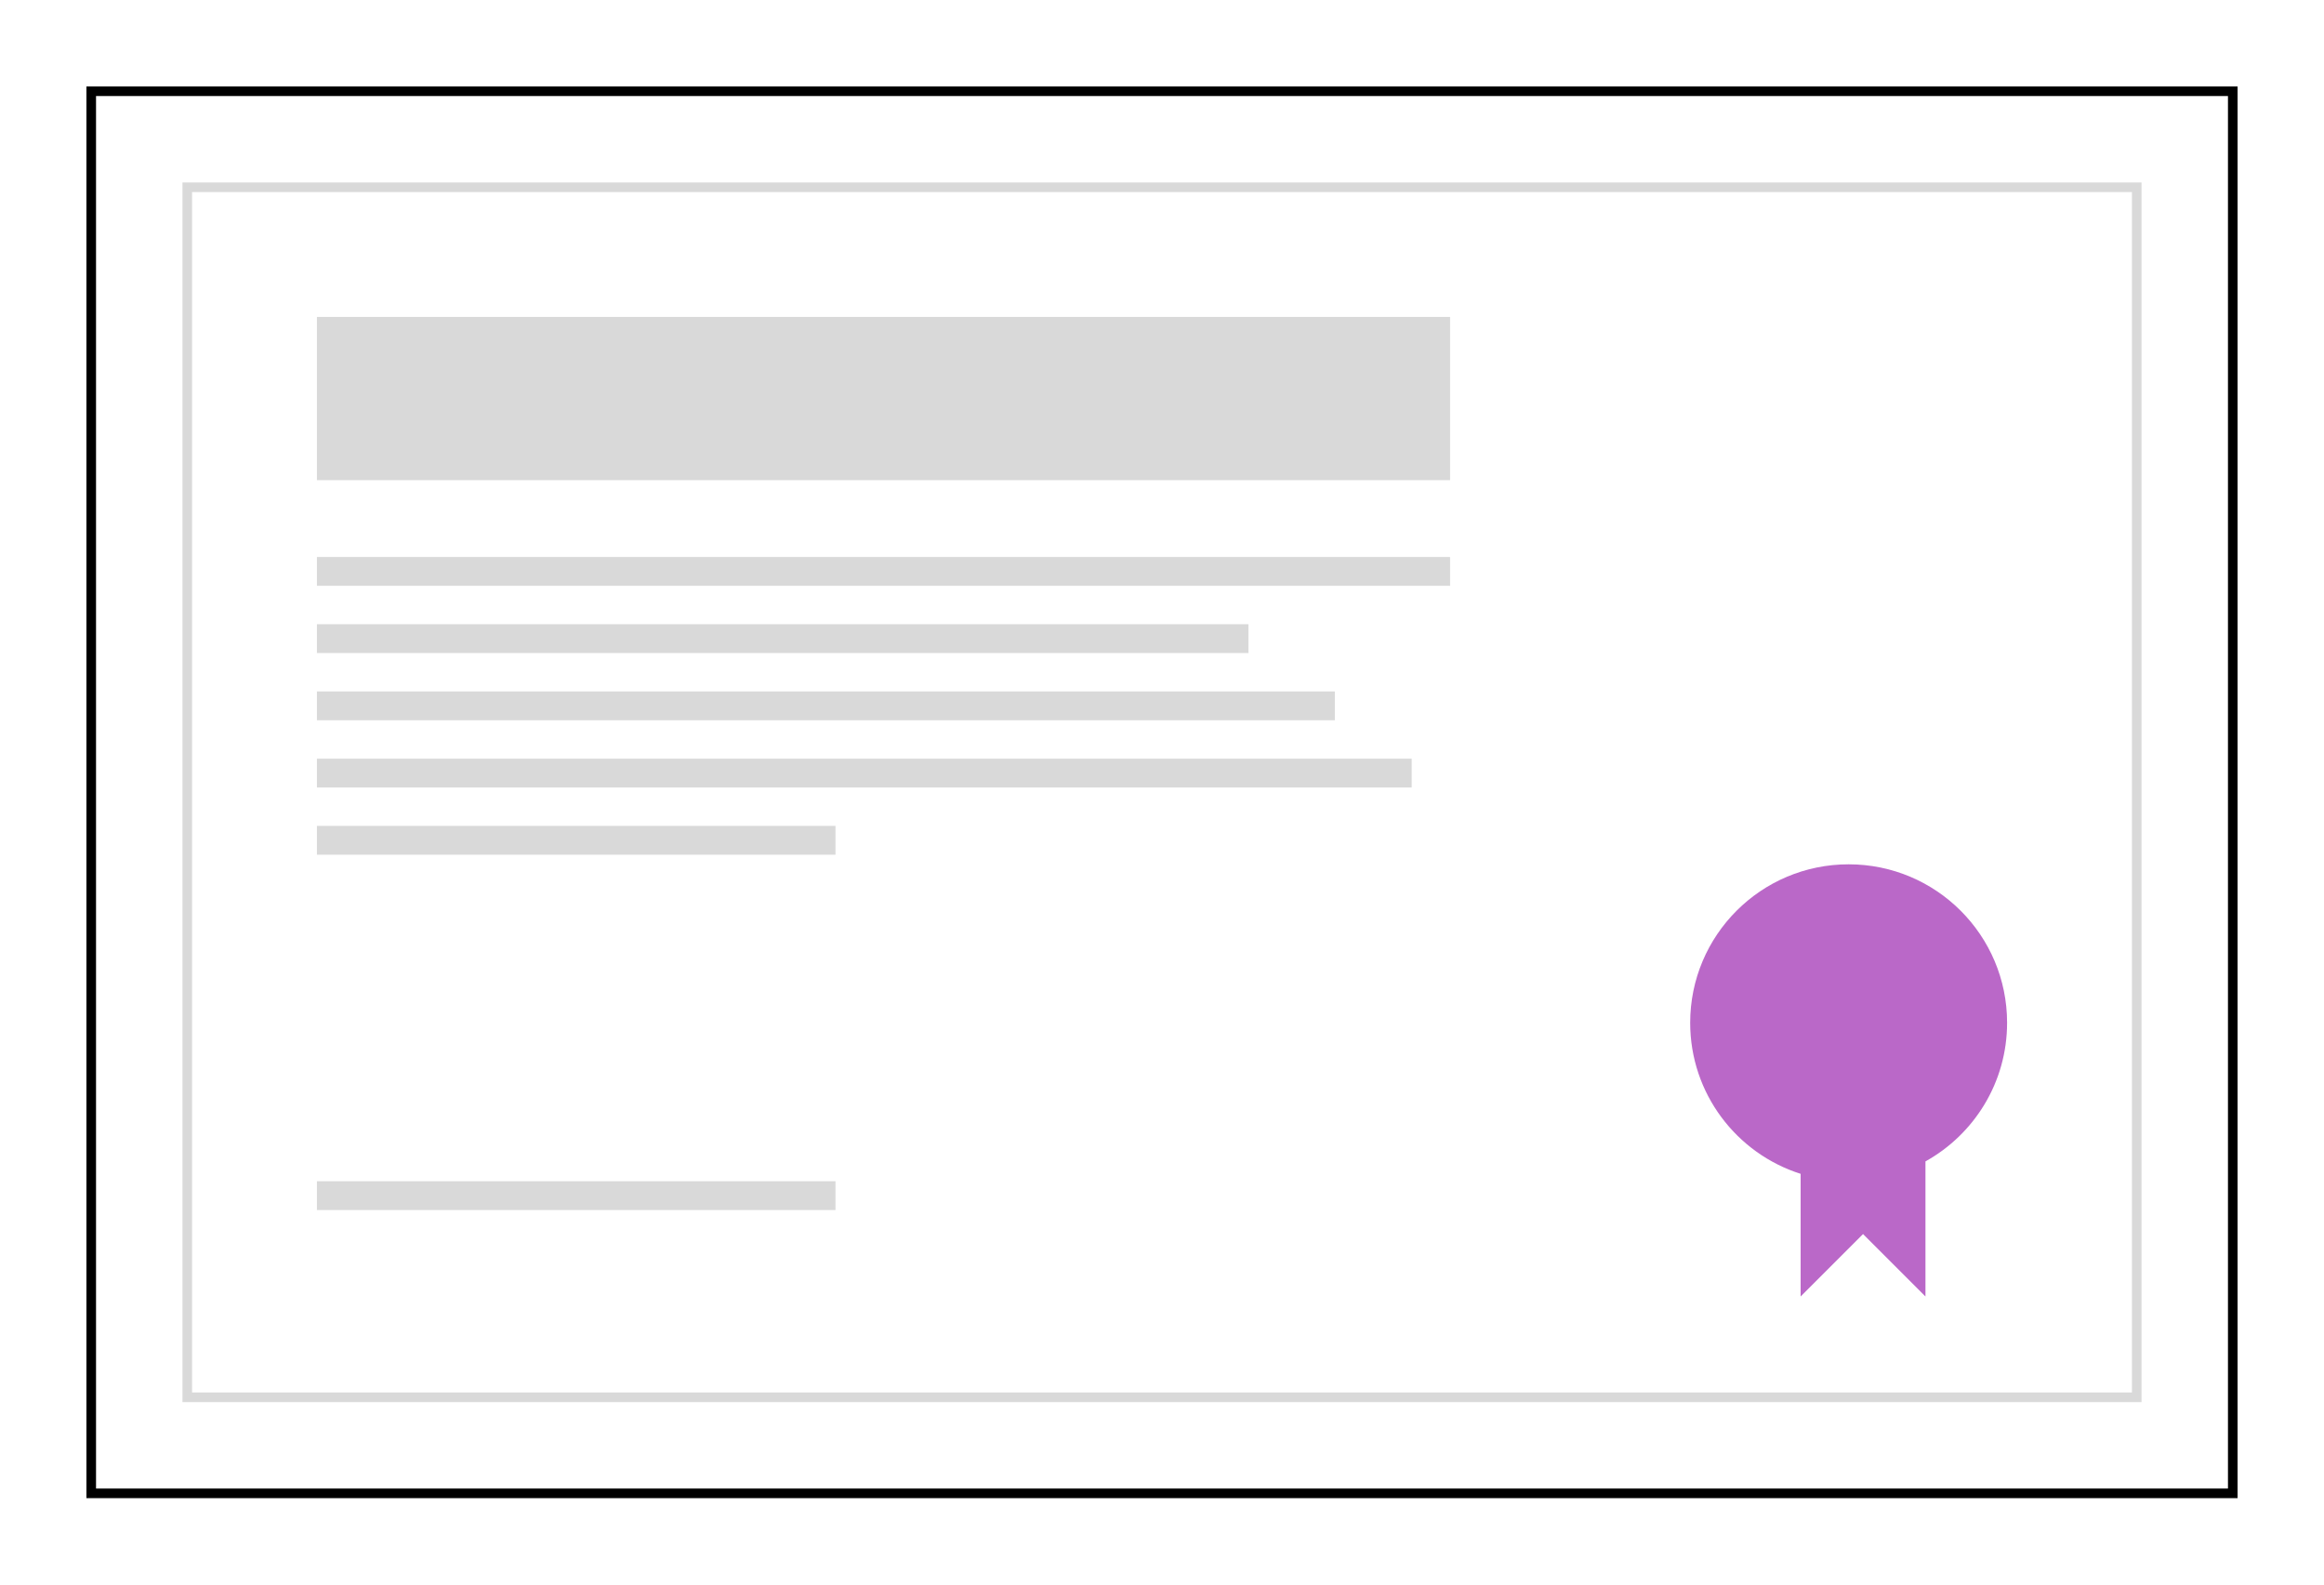 <svg width="242" height="165" viewBox="0 0 242 165" fill="none" xmlns="http://www.w3.org/2000/svg">
<g filter="url(#filter0_d_1_204)">
<rect x="9" y="9" width="224" height="147" fill="white"/>
<rect x="9.5" y="9.5" width="223" height="146" stroke="black"/>
<rect x="19.5" y="19.5" width="203" height="126" stroke="#D9D9D9"/>
<rect x="33" y="33" width="118" height="17" fill="#D9D9D9"/>
<rect x="33" y="58" width="118" height="3" fill="#D9D9D9"/>
<rect x="33" y="65" width="97" height="3" fill="#D9D9D9"/>
<rect x="33" y="72" width="106" height="3" fill="#D9D9D9"/>
<rect x="33" y="79" width="114" height="3" fill="#D9D9D9"/>
<rect x="33" y="86" width="54" height="3" fill="#D9D9D9"/>
<rect x="33" y="123" width="54" height="3" fill="#D9D9D9"/>
<path d="M200.5 120.934C205.569 118.119 209 112.71 209 106.5C209 97.387 201.613 90 192.5 90C183.387 90 176 97.387 176 106.5C176 113.87 180.832 120.111 187.5 122.229V135L194 128.5L200.5 135V120.934Z" fill="#BA68C8"/>
</g>
<defs>
<filter id="filter0_d_1_204" x="0" y="0" width="242" height="165" filterUnits="userSpaceOnUse" color-interpolation-filters="sRGB">
<feFlood flood-opacity="0" result="BackgroundImageFix"/>
<feColorMatrix in="SourceAlpha" type="matrix" values="0 0 0 0 0 0 0 0 0 0 0 0 0 0 0 0 0 0 127 0" result="hardAlpha"/>
<feMorphology radius="2" operator="dilate" in="SourceAlpha" result="effect1_dropShadow_1_204"/>
<feOffset/>
<feGaussianBlur stdDeviation="3.5"/>
<feComposite in2="hardAlpha" operator="out"/>
<feColorMatrix type="matrix" values="0 0 0 0 0 0 0 0 0 0 0 0 0 0 0 0 0 0 0.03 0"/>
<feBlend mode="normal" in2="BackgroundImageFix" result="effect1_dropShadow_1_204"/>
<feBlend mode="normal" in="SourceGraphic" in2="effect1_dropShadow_1_204" result="shape"/>
</filter>
</defs>
</svg>
